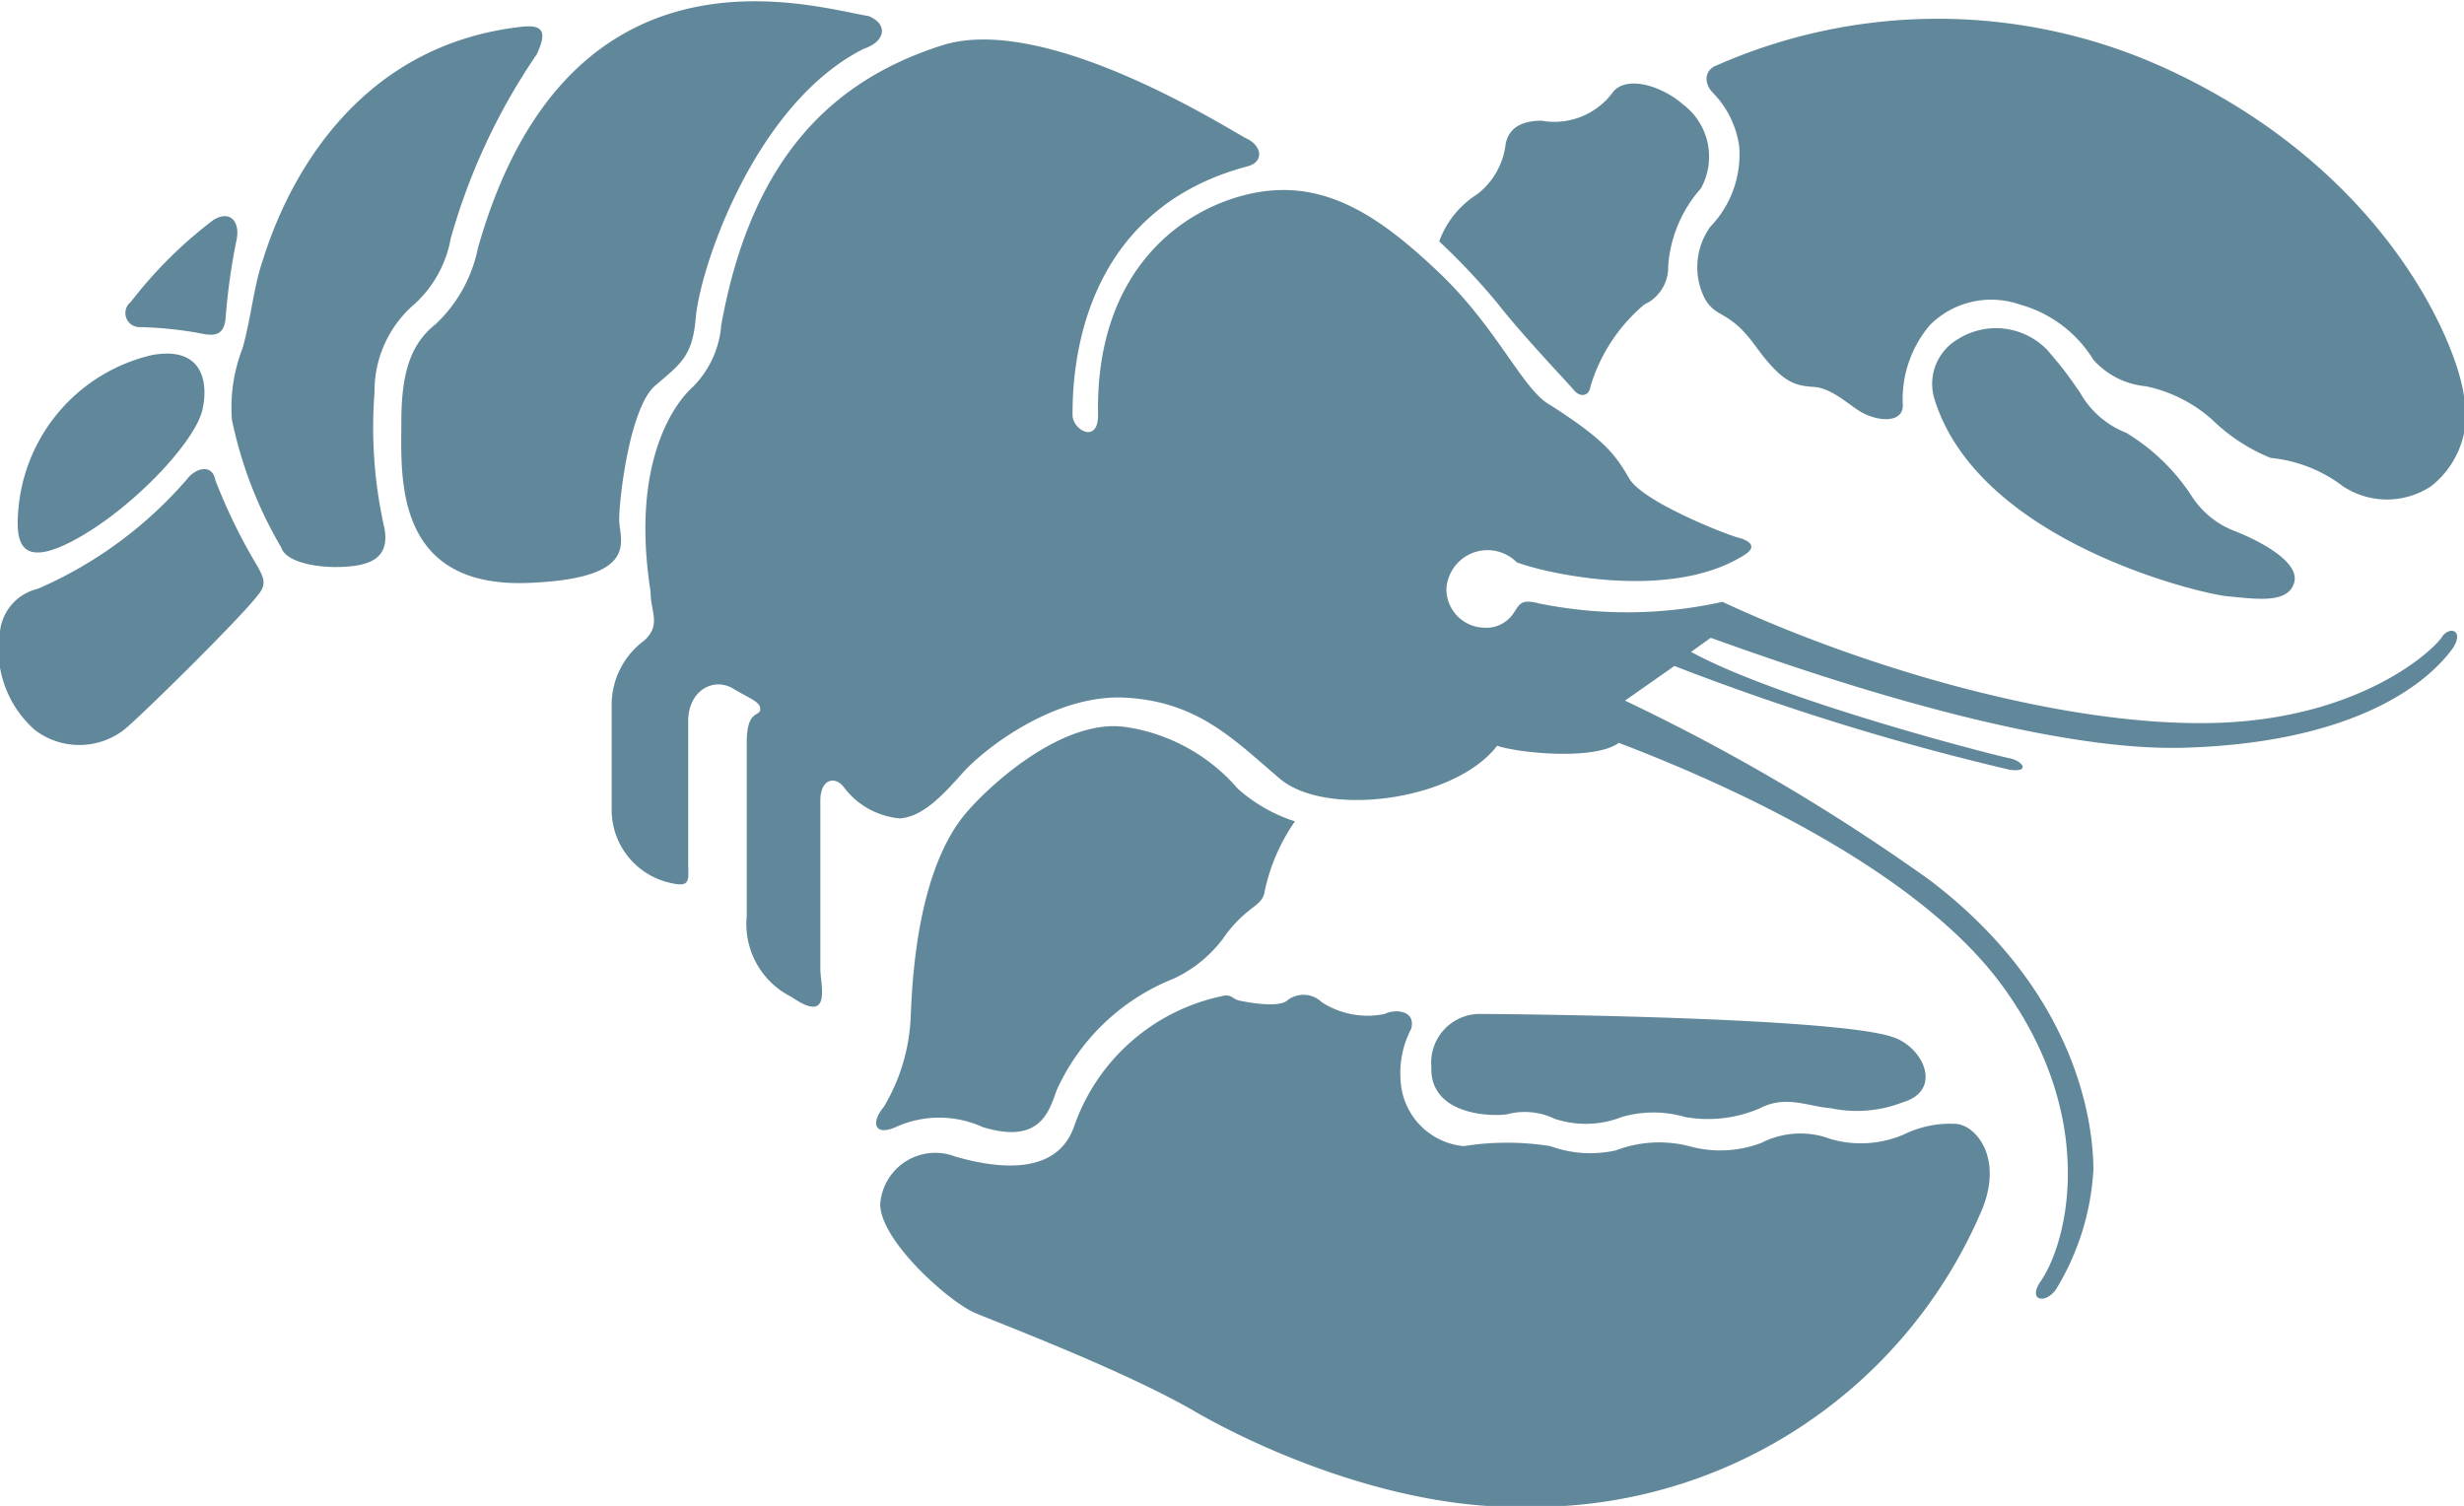 <svg xmlns="http://www.w3.org/2000/svg" viewBox="0 0 75.33 46.04"><defs><style>.cls-1{fill:#61889a;fill-rule:evenodd;}</style></defs><title>RLAsset 9</title><g id="Layer_2" data-name="Layer 2"><g id="Layer_1-2" data-name="Layer 1"><path class="cls-1" d="M2.18,16.56c1.78-.92,3.75-3,4-4,.16-.62.19-2-1.51-1.71A5.3,5.3,0,0,0,.57,15.48C.47,16.47.53,17.41,2.18,16.56Z"/><path class="cls-1" d="M4.28,10a11.93,11.93,0,0,1,1.79.18c.42.09.79.14.83-.49a19.33,19.33,0,0,1,.32-2.3c.14-.54-.13-1-.69-.67A13.35,13.35,0,0,0,4,9.23.43.43,0,0,0,4.28,10Z"/><path class="cls-1" d="M1.07,22.32a2.24,2.24,0,0,0,2.71,0c.42-.32,3.58-3.43,4.09-4.11.31-.35.18-.57,0-.9a17.06,17.06,0,0,1-1.29-2.64c-.09-.5-.61-.37-.88,0A12.73,12.73,0,0,1,1.16,18,1.51,1.51,0,0,0,0,19.3,3.28,3.28,0,0,0,1.07,22.32Z"/><path class="cls-1" d="M7.09,12.83A12.77,12.77,0,0,0,8.6,16.74c.14.45,1.1.63,1.89.59S12,17.09,11.72,16a13.93,13.93,0,0,1-.27-4,3.5,3.5,0,0,1,1.23-2.71,3.57,3.57,0,0,0,1.1-2,19.15,19.15,0,0,1,2.63-5.63c.27-.59.27-.9-.38-.85C9.89,1.44,8.24,7.34,8,8.06s-.36,1.84-.59,2.6A5,5,0,0,0,7.09,12.83Z"/><path class="cls-1" d="M13.33,9.9c-.73.58-1.06,1.39-1.06,3S12,18,16.18,17.82c3.44-.14,2.75-1.31,2.75-1.94s.32-3.42,1.1-4.09,1.14-.89,1.24-2.07c.14-1.58,1.83-6.57,5.14-8.23.69-.23.73-.77.14-1-1.7-.27-9.18-2.66-11.94,7.1A4.38,4.38,0,0,1,13.33,9.9Z"/><path class="cls-1" d="M45.78,9.27c.78,1,2.15,2.43,2.34,2.66s.46.18.5-.1a5.23,5.23,0,0,1,1.65-2.52A1.25,1.25,0,0,0,51,8.14a4,4,0,0,1,1-2.38,2,2,0,0,0-.55-2.57c-.6-.53-1.66-.9-2.12-.4a2.22,2.22,0,0,1-2.2.9c-.55,0-1,.18-1.1.72a2.27,2.27,0,0,1-.87,1.53A2.85,2.85,0,0,0,44,7.38,20.37,20.37,0,0,1,45.78,9.27Z"/><path class="cls-1" d="M74.65,19.48c-.23.37-2.44,2.48-6.88,2.62s-10.56-1.58-15.11-3.7a13.48,13.48,0,0,1-5.6.05c-.55-.14-.59,0-.77.27a1,1,0,0,1-.92.47A1.18,1.18,0,0,1,44.22,18a1.26,1.26,0,0,1,2.15-.81c.79.31,4.59,1.21,6.89-.18.55-.31.18-.5-.14-.58s-2.89-1.08-3.31-1.8-.73-1.17-2.42-2.25c-.83-.45-1.61-2.35-3.4-4.05s-3.45-2.84-5.6-2.44-4.91,2.3-4.82,6.8c0,.9-.78.45-.78,0,0-1.16.1-6.2,5.33-7.6.54-.13.46-.63,0-.85S32,.36,28.79,1.39,23,4.68,22.05,9.94a3,3,0,0,1-.87,1.89c-.46.41-1.93,2.17-1.29,6.26,0,.63.33,1-.19,1.49a2.44,2.44,0,0,0-1,2V24.7A2.29,2.29,0,0,0,20.53,27c.6.14.51-.12.51-.62V22.05c0-.95.78-1.35,1.37-1s.84.41.83.64-.41,0-.41,1V28a2.49,2.49,0,0,0,1.37,2.48c1.25.86.88-.37.88-.86V24.48c0-.68.46-.77.73-.4a2.39,2.39,0,0,0,1.7.94c.69-.05,1.28-.67,1.92-1.39s2.81-2.43,5-2.3,3.27,1.26,4.69,2.47,5.37.68,6.65-1c.69.23,3,.45,3.72-.09,2,.77,8.86,3.47,11.75,7.46s2,7.75,1.15,9c-.41.59.13.71.46.26A7.85,7.85,0,0,0,64,35.77c0-1.44-.5-5.44-5-8.86a60.91,60.91,0,0,0-9.32-5.49l1.51-1.06a76.73,76.73,0,0,0,10.24,3.17c.65.1.42-.27,0-.35s-7-1.76-9.73-3.25l.6-.43c1.46.51,9.5,3.5,14.46,3.36S74.1,21.06,75,19.8C75.34,19.26,74.88,19.13,74.65,19.48Z"/><path class="cls-1" d="M34.44,22.23c-2-.31-4.36,1.93-5,2.74-1.46,1.85-1.56,5.27-1.6,6.17a5.82,5.82,0,0,1-.82,2.7c-.41.49-.28.9.36.62a3.21,3.21,0,0,1,2.67,0c1.69.51,2-.39,2.25-1.12a6.6,6.6,0,0,1,3.58-3.42,4,4,0,0,0,1.5-1.21,4,4,0,0,1,.79-.86c.27-.22.46-.31.5-.63a5.84,5.84,0,0,1,.92-2.11,4.82,4.82,0,0,1-1.75-1A5.6,5.6,0,0,0,34.44,22.23Z"/><path class="cls-1" d="M46.06,34.07a2.1,2.1,0,0,1,1.46.13,3,3,0,0,0,2.06-.05,3.46,3.46,0,0,1,1.94,0,4,4,0,0,0,2.29-.27c.79-.41,1.47-.05,2.16,0a3.85,3.85,0,0,0,2.2-.18c1.24-.36.64-1.7-.32-2C56.06,31.1,46.29,31,45.32,31a1.49,1.49,0,0,0-1.56,1.62C43.71,34,45.37,34.15,46.06,34.07Z"/><path class="cls-1" d="M42.33,31a2.58,2.58,0,0,1-1.92-.36.8.8,0,0,0-1.06-.05c-.27.23-1.23.05-1.46,0s-.23-.22-.56-.13a6.12,6.12,0,0,0-4.5,4c-.54,1.49-2.34,1.27-3.62.9a1.69,1.69,0,0,0-2.3,1.45c0,1.13,2.12,3,2.9,3.33s4.54,1.75,6.7,3,6.24,3,10.09,2.93a14.92,14.92,0,0,0,14-9.1c.64-1.58-.19-2.56-.79-2.61a3.23,3.23,0,0,0-1.6.32,3.31,3.31,0,0,1-2.25.14,2.62,2.62,0,0,0-2.11.12,3.53,3.53,0,0,1-2.21.1,3.72,3.72,0,0,0-2.24.13,3.56,3.56,0,0,1-2-.13,8.4,8.4,0,0,0-2.65,0,2.13,2.13,0,0,1-1.93-2,2.92,2.92,0,0,1,.32-1.58C43.3,30.92,42.7,30.82,42.33,31Z"/><path class="cls-1" d="M53.17,4.46a3.18,3.18,0,0,1-.88,2.47,2.12,2.12,0,0,0-.17,2.2c.36.63.73.32,1.55,1.45s1.2,1.21,1.79,1.25,1.14.63,1.52.81c.54.27,1.25.27,1.19-.31A3.51,3.51,0,0,1,59,9.94a2.65,2.65,0,0,1,2.75-.63A3.83,3.83,0,0,1,64,11a2.46,2.46,0,0,0,1.61.81,4.42,4.42,0,0,1,2,1A5.56,5.56,0,0,0,69.42,14a4.33,4.33,0,0,1,2.2.86,2.44,2.44,0,0,0,2.71,0,2.78,2.78,0,0,0,1-2.75c-.23-1.67-2.43-6.93-9.08-10A16.75,16.75,0,0,0,52.48,2c-.36.13-.42.54-.09.86A2.93,2.93,0,0,1,53.17,4.46Z"/><path class="cls-1" d="M67,15.16A6.21,6.21,0,0,0,65,13.23,2.78,2.78,0,0,1,63.59,12c-.37-.53-.46-.67-1-1.3a2.18,2.18,0,0,0-2.75-.32,1.58,1.58,0,0,0-.69,1.85c1.38,4.36,8.17,5.93,8.95,6s1.75.23,2-.32c.37-.72-1.19-1.44-1.74-1.66A2.71,2.71,0,0,1,67,15.16Z"/></g></g></svg>